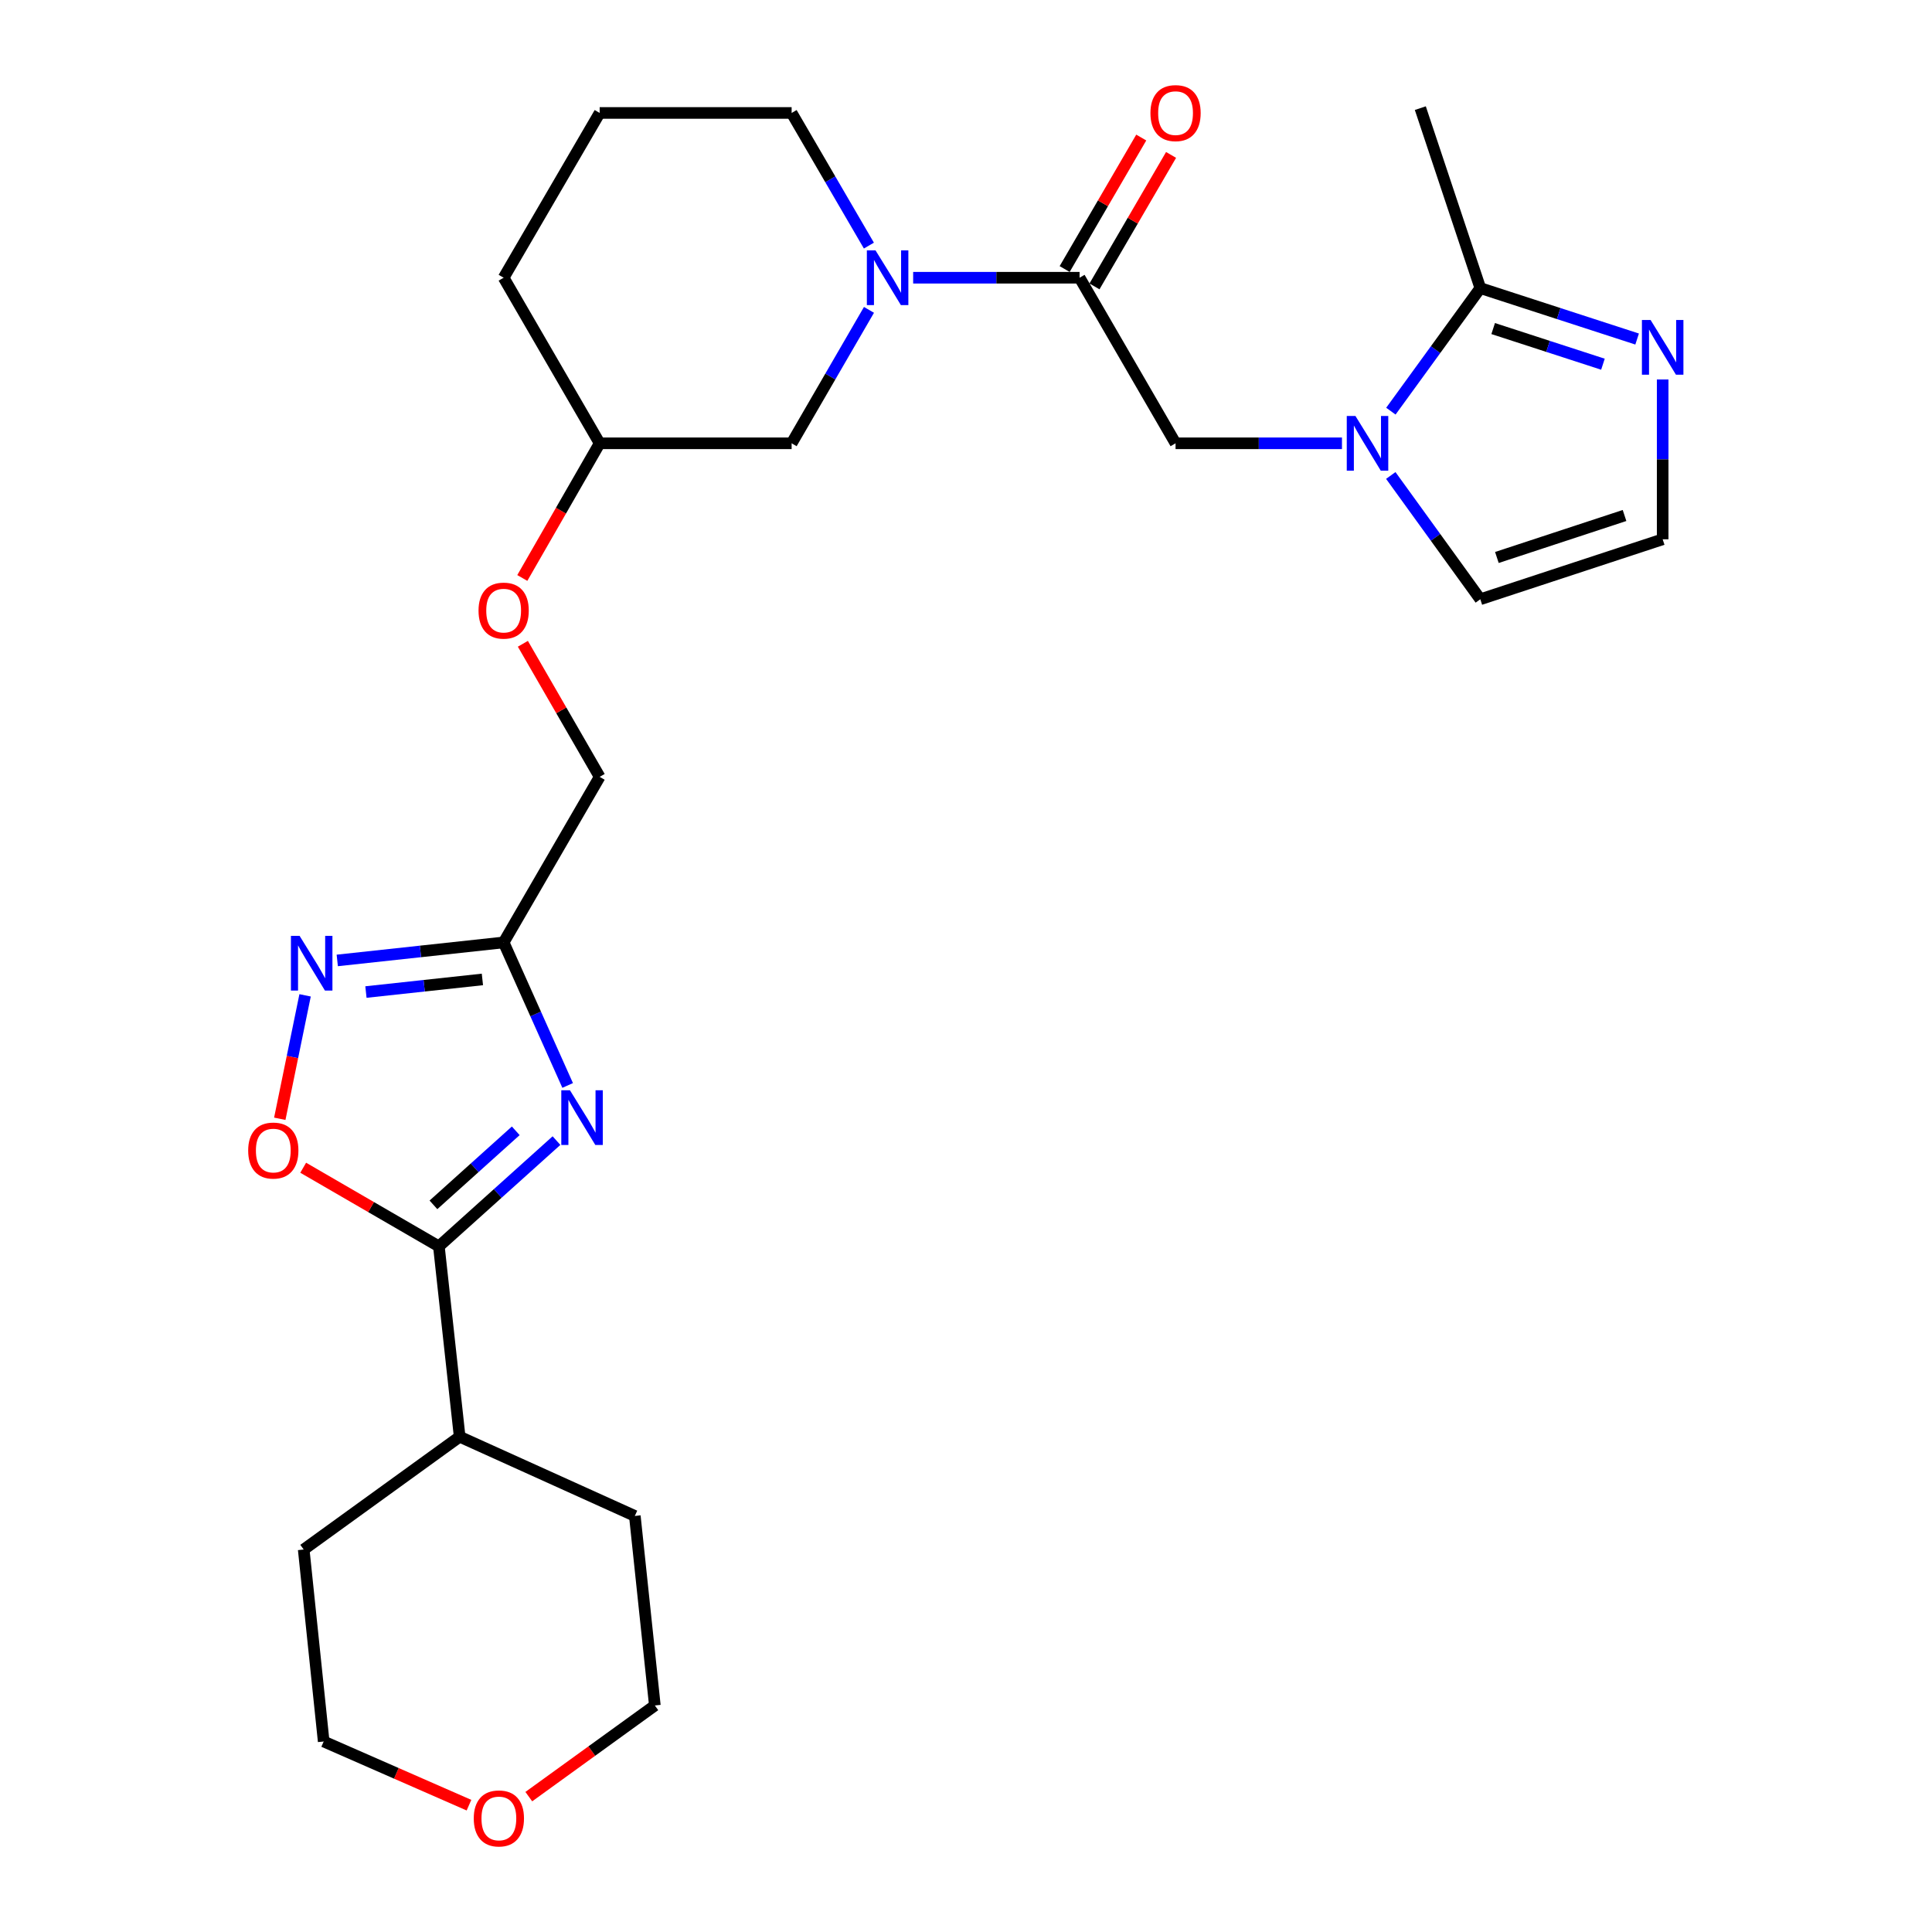 <?xml version='1.0' encoding='iso-8859-1'?>
<svg version='1.1' baseProfile='full'
              xmlns='http://www.w3.org/2000/svg'
                      xmlns:rdkit='http://www.rdkit.org/xml'
                      xmlns:xlink='http://www.w3.org/1999/xlink'
                  xml:space='preserve'
width='1000px' height='1000px' viewBox='0 0 1000 1000'>
<!-- END OF HEADER -->
<rect style='opacity:1.0;fill:#FFFFFF;stroke:none' width='1000' height='1000' x='0' y='0'> </rect>
<path class='bond-0' d='M 288.034,590.374 L 257.598,617.748' style='fill:none;fill-rule:evenodd;stroke:#0000FF;stroke-width:6px;stroke-linecap:butt;stroke-linejoin:miter;stroke-opacity:1' />
<path class='bond-0' d='M 257.598,617.748 L 227.163,645.123' style='fill:none;fill-rule:evenodd;stroke:#000000;stroke-width:6px;stroke-linecap:butt;stroke-linejoin:miter;stroke-opacity:1' />
<path class='bond-0' d='M 266.957,585.305 L 245.653,604.467' style='fill:none;fill-rule:evenodd;stroke:#0000FF;stroke-width:6px;stroke-linecap:butt;stroke-linejoin:miter;stroke-opacity:1' />
<path class='bond-0' d='M 245.653,604.467 L 224.348,623.629' style='fill:none;fill-rule:evenodd;stroke:#000000;stroke-width:6px;stroke-linecap:butt;stroke-linejoin:miter;stroke-opacity:1' />
<path class='bond-2' d='M 293.817,561.829 L 277.252,524.813' style='fill:none;fill-rule:evenodd;stroke:#0000FF;stroke-width:6px;stroke-linecap:butt;stroke-linejoin:miter;stroke-opacity:1' />
<path class='bond-2' d='M 277.252,524.813 L 260.686,487.797' style='fill:none;fill-rule:evenodd;stroke:#000000;stroke-width:6px;stroke-linecap:butt;stroke-linejoin:miter;stroke-opacity:1' />
<path class='bond-6' d='M 227.163,645.123 L 192.049,624.769' style='fill:none;fill-rule:evenodd;stroke:#000000;stroke-width:6px;stroke-linecap:butt;stroke-linejoin:miter;stroke-opacity:1' />
<path class='bond-6' d='M 192.049,624.769 L 156.935,604.414' style='fill:none;fill-rule:evenodd;stroke:#FF0000;stroke-width:6px;stroke-linecap:butt;stroke-linejoin:miter;stroke-opacity:1' />
<path class='bond-14' d='M 227.163,645.123 L 237.92,743.649' style='fill:none;fill-rule:evenodd;stroke:#000000;stroke-width:6px;stroke-linecap:butt;stroke-linejoin:miter;stroke-opacity:1' />
<path class='bond-1' d='M 694.6,229.454 L 651.532,229.454' style='fill:none;fill-rule:evenodd;stroke:#0000FF;stroke-width:6px;stroke-linecap:butt;stroke-linejoin:miter;stroke-opacity:1' />
<path class='bond-1' d='M 651.532,229.454 L 608.464,229.454' style='fill:none;fill-rule:evenodd;stroke:#000000;stroke-width:6px;stroke-linecap:butt;stroke-linejoin:miter;stroke-opacity:1' />
<path class='bond-7' d='M 719.919,212.812 L 743.063,180.965' style='fill:none;fill-rule:evenodd;stroke:#0000FF;stroke-width:6px;stroke-linecap:butt;stroke-linejoin:miter;stroke-opacity:1' />
<path class='bond-7' d='M 743.063,180.965 L 766.207,149.119' style='fill:none;fill-rule:evenodd;stroke:#000000;stroke-width:6px;stroke-linecap:butt;stroke-linejoin:miter;stroke-opacity:1' />
<path class='bond-11' d='M 719.866,246.105 L 743.037,278.141' style='fill:none;fill-rule:evenodd;stroke:#0000FF;stroke-width:6px;stroke-linecap:butt;stroke-linejoin:miter;stroke-opacity:1' />
<path class='bond-11' d='M 743.037,278.141 L 766.207,310.176' style='fill:none;fill-rule:evenodd;stroke:#000000;stroke-width:6px;stroke-linecap:butt;stroke-linejoin:miter;stroke-opacity:1' />
<path class='bond-3' d='M 260.686,487.797 L 217.626,492.459' style='fill:none;fill-rule:evenodd;stroke:#000000;stroke-width:6px;stroke-linecap:butt;stroke-linejoin:miter;stroke-opacity:1' />
<path class='bond-3' d='M 217.626,492.459 L 174.565,497.121' style='fill:none;fill-rule:evenodd;stroke:#0000FF;stroke-width:6px;stroke-linecap:butt;stroke-linejoin:miter;stroke-opacity:1' />
<path class='bond-3' d='M 249.691,506.955 L 219.548,510.219' style='fill:none;fill-rule:evenodd;stroke:#000000;stroke-width:6px;stroke-linecap:butt;stroke-linejoin:miter;stroke-opacity:1' />
<path class='bond-3' d='M 219.548,510.219 L 189.406,513.482' style='fill:none;fill-rule:evenodd;stroke:#0000FF;stroke-width:6px;stroke-linecap:butt;stroke-linejoin:miter;stroke-opacity:1' />
<path class='bond-15' d='M 260.686,487.797 L 310.386,402.103' style='fill:none;fill-rule:evenodd;stroke:#000000;stroke-width:6px;stroke-linecap:butt;stroke-linejoin:miter;stroke-opacity:1' />
<path class='bond-27' d='M 157.916,515.187 L 151.365,547.131' style='fill:none;fill-rule:evenodd;stroke:#0000FF;stroke-width:6px;stroke-linecap:butt;stroke-linejoin:miter;stroke-opacity:1' />
<path class='bond-27' d='M 151.365,547.131 L 144.815,579.075' style='fill:none;fill-rule:evenodd;stroke:#FF0000;stroke-width:6px;stroke-linecap:butt;stroke-linejoin:miter;stroke-opacity:1' />
<path class='bond-4' d='M 449.781,160.387 L 429.763,194.921' style='fill:none;fill-rule:evenodd;stroke:#0000FF;stroke-width:6px;stroke-linecap:butt;stroke-linejoin:miter;stroke-opacity:1' />
<path class='bond-4' d='M 429.763,194.921 L 409.745,229.454' style='fill:none;fill-rule:evenodd;stroke:#000000;stroke-width:6px;stroke-linecap:butt;stroke-linejoin:miter;stroke-opacity:1' />
<path class='bond-5' d='M 472.649,143.75 L 515.717,143.75' style='fill:none;fill-rule:evenodd;stroke:#0000FF;stroke-width:6px;stroke-linecap:butt;stroke-linejoin:miter;stroke-opacity:1' />
<path class='bond-5' d='M 515.717,143.75 L 558.784,143.75' style='fill:none;fill-rule:evenodd;stroke:#000000;stroke-width:6px;stroke-linecap:butt;stroke-linejoin:miter;stroke-opacity:1' />
<path class='bond-29' d='M 449.739,127.123 L 429.742,92.793' style='fill:none;fill-rule:evenodd;stroke:#0000FF;stroke-width:6px;stroke-linecap:butt;stroke-linejoin:miter;stroke-opacity:1' />
<path class='bond-29' d='M 429.742,92.793 L 409.745,58.463' style='fill:none;fill-rule:evenodd;stroke:#000000;stroke-width:6px;stroke-linecap:butt;stroke-linejoin:miter;stroke-opacity:1' />
<path class='bond-9' d='M 558.784,143.75 L 608.464,229.454' style='fill:none;fill-rule:evenodd;stroke:#000000;stroke-width:6px;stroke-linecap:butt;stroke-linejoin:miter;stroke-opacity:1' />
<path class='bond-13' d='M 566.502,148.246 L 586.325,114.216' style='fill:none;fill-rule:evenodd;stroke:#000000;stroke-width:6px;stroke-linecap:butt;stroke-linejoin:miter;stroke-opacity:1' />
<path class='bond-13' d='M 586.325,114.216 L 606.147,80.186' style='fill:none;fill-rule:evenodd;stroke:#FF0000;stroke-width:6px;stroke-linecap:butt;stroke-linejoin:miter;stroke-opacity:1' />
<path class='bond-13' d='M 551.067,139.255 L 570.889,105.225' style='fill:none;fill-rule:evenodd;stroke:#000000;stroke-width:6px;stroke-linecap:butt;stroke-linejoin:miter;stroke-opacity:1' />
<path class='bond-13' d='M 570.889,105.225 L 590.711,71.195' style='fill:none;fill-rule:evenodd;stroke:#FF0000;stroke-width:6px;stroke-linecap:butt;stroke-linejoin:miter;stroke-opacity:1' />
<path class='bond-8' d='M 766.207,149.119 L 806.79,162.3' style='fill:none;fill-rule:evenodd;stroke:#000000;stroke-width:6px;stroke-linecap:butt;stroke-linejoin:miter;stroke-opacity:1' />
<path class='bond-8' d='M 806.79,162.3 L 847.373,175.481' style='fill:none;fill-rule:evenodd;stroke:#0000FF;stroke-width:6px;stroke-linecap:butt;stroke-linejoin:miter;stroke-opacity:1' />
<path class='bond-8' d='M 772.864,170.063 L 801.272,179.29' style='fill:none;fill-rule:evenodd;stroke:#000000;stroke-width:6px;stroke-linecap:butt;stroke-linejoin:miter;stroke-opacity:1' />
<path class='bond-8' d='M 801.272,179.29 L 829.681,188.516' style='fill:none;fill-rule:evenodd;stroke:#0000FF;stroke-width:6px;stroke-linecap:butt;stroke-linejoin:miter;stroke-opacity:1' />
<path class='bond-20' d='M 766.207,149.119 L 735.155,55.972' style='fill:none;fill-rule:evenodd;stroke:#000000;stroke-width:6px;stroke-linecap:butt;stroke-linejoin:miter;stroke-opacity:1' />
<path class='bond-30' d='M 860.594,196.419 L 860.594,237.776' style='fill:none;fill-rule:evenodd;stroke:#0000FF;stroke-width:6px;stroke-linecap:butt;stroke-linejoin:miter;stroke-opacity:1' />
<path class='bond-30' d='M 860.594,237.776 L 860.594,279.134' style='fill:none;fill-rule:evenodd;stroke:#000000;stroke-width:6px;stroke-linecap:butt;stroke-linejoin:miter;stroke-opacity:1' />
<path class='bond-10' d='M 860.594,279.134 L 766.207,310.176' style='fill:none;fill-rule:evenodd;stroke:#000000;stroke-width:6px;stroke-linecap:butt;stroke-linejoin:miter;stroke-opacity:1' />
<path class='bond-10' d='M 840.855,266.821 L 774.784,288.551' style='fill:none;fill-rule:evenodd;stroke:#000000;stroke-width:6px;stroke-linecap:butt;stroke-linejoin:miter;stroke-opacity:1' />
<path class='bond-12' d='M 409.745,229.454 L 310.386,229.454' style='fill:none;fill-rule:evenodd;stroke:#000000;stroke-width:6px;stroke-linecap:butt;stroke-linejoin:miter;stroke-opacity:1' />
<path class='bond-24' d='M 237.92,743.649 L 328.586,784.645' style='fill:none;fill-rule:evenodd;stroke:#000000;stroke-width:6px;stroke-linecap:butt;stroke-linejoin:miter;stroke-opacity:1' />
<path class='bond-25' d='M 237.92,743.649 L 157.198,802.032' style='fill:none;fill-rule:evenodd;stroke:#000000;stroke-width:6px;stroke-linecap:butt;stroke-linejoin:miter;stroke-opacity:1' />
<path class='bond-17' d='M 310.386,402.103 L 290.512,367.661' style='fill:none;fill-rule:evenodd;stroke:#000000;stroke-width:6px;stroke-linecap:butt;stroke-linejoin:miter;stroke-opacity:1' />
<path class='bond-17' d='M 290.512,367.661 L 270.637,333.218' style='fill:none;fill-rule:evenodd;stroke:#FF0000;stroke-width:6px;stroke-linecap:butt;stroke-linejoin:miter;stroke-opacity:1' />
<path class='bond-16' d='M 242.74,934.354 L 205.139,917.873' style='fill:none;fill-rule:evenodd;stroke:#FF0000;stroke-width:6px;stroke-linecap:butt;stroke-linejoin:miter;stroke-opacity:1' />
<path class='bond-16' d='M 205.139,917.873 L 167.539,901.391' style='fill:none;fill-rule:evenodd;stroke:#000000;stroke-width:6px;stroke-linecap:butt;stroke-linejoin:miter;stroke-opacity:1' />
<path class='bond-28' d='M 273.706,929.935 L 306.326,906.344' style='fill:none;fill-rule:evenodd;stroke:#FF0000;stroke-width:6px;stroke-linecap:butt;stroke-linejoin:miter;stroke-opacity:1' />
<path class='bond-28' d='M 306.326,906.344 L 338.947,882.754' style='fill:none;fill-rule:evenodd;stroke:#000000;stroke-width:6px;stroke-linecap:butt;stroke-linejoin:miter;stroke-opacity:1' />
<path class='bond-18' d='M 270.345,299.158 L 290.365,264.306' style='fill:none;fill-rule:evenodd;stroke:#FF0000;stroke-width:6px;stroke-linecap:butt;stroke-linejoin:miter;stroke-opacity:1' />
<path class='bond-18' d='M 290.365,264.306 L 310.386,229.454' style='fill:none;fill-rule:evenodd;stroke:#000000;stroke-width:6px;stroke-linecap:butt;stroke-linejoin:miter;stroke-opacity:1' />
<path class='bond-26' d='M 310.386,229.454 L 260.686,143.75' style='fill:none;fill-rule:evenodd;stroke:#000000;stroke-width:6px;stroke-linecap:butt;stroke-linejoin:miter;stroke-opacity:1' />
<path class='bond-19' d='M 409.745,58.463 L 310.386,58.463' style='fill:none;fill-rule:evenodd;stroke:#000000;stroke-width:6px;stroke-linecap:butt;stroke-linejoin:miter;stroke-opacity:1' />
<path class='bond-21' d='M 310.386,58.463 L 260.686,143.75' style='fill:none;fill-rule:evenodd;stroke:#000000;stroke-width:6px;stroke-linecap:butt;stroke-linejoin:miter;stroke-opacity:1' />
<path class='bond-22' d='M 338.947,882.754 L 328.586,784.645' style='fill:none;fill-rule:evenodd;stroke:#000000;stroke-width:6px;stroke-linecap:butt;stroke-linejoin:miter;stroke-opacity:1' />
<path class='bond-23' d='M 167.539,901.391 L 157.198,802.032' style='fill:none;fill-rule:evenodd;stroke:#000000;stroke-width:6px;stroke-linecap:butt;stroke-linejoin:miter;stroke-opacity:1' />
<path  class='atom-0' d='M 295.005 564.313
L 304.285 579.313
Q 305.205 580.793, 306.685 583.473
Q 308.165 586.153, 308.245 586.313
L 308.245 564.313
L 312.005 564.313
L 312.005 592.633
L 308.125 592.633
L 298.165 576.233
Q 297.005 574.313, 295.765 572.113
Q 294.565 569.913, 294.205 569.233
L 294.205 592.633
L 290.525 592.633
L 290.525 564.313
L 295.005 564.313
' fill='#0000FF'/>
<path  class='atom-2' d='M 701.564 215.294
L 710.844 230.294
Q 711.764 231.774, 713.244 234.454
Q 714.724 237.134, 714.804 237.294
L 714.804 215.294
L 718.564 215.294
L 718.564 243.614
L 714.684 243.614
L 704.724 227.214
Q 703.564 225.294, 702.324 223.094
Q 701.124 220.894, 700.764 220.214
L 700.764 243.614
L 697.084 243.614
L 697.084 215.294
L 701.564 215.294
' fill='#0000FF'/>
<path  class='atom-4' d='M 155.066 484.395
L 164.346 499.395
Q 165.266 500.875, 166.746 503.555
Q 168.226 506.235, 168.306 506.395
L 168.306 484.395
L 172.066 484.395
L 172.066 512.715
L 168.186 512.715
L 158.226 496.315
Q 157.066 494.395, 155.826 492.195
Q 154.626 489.995, 154.266 489.315
L 154.266 512.715
L 150.586 512.715
L 150.586 484.395
L 155.066 484.395
' fill='#0000FF'/>
<path  class='atom-5' d='M 453.165 129.59
L 462.445 144.59
Q 463.365 146.07, 464.845 148.75
Q 466.325 151.43, 466.405 151.59
L 466.405 129.59
L 470.165 129.59
L 470.165 157.91
L 466.285 157.91
L 456.325 141.51
Q 455.165 139.59, 453.925 137.39
Q 452.725 135.19, 452.365 134.51
L 452.365 157.91
L 448.685 157.91
L 448.685 129.59
L 453.165 129.59
' fill='#0000FF'/>
<path  class='atom-7' d='M 128.459 595.523
Q 128.459 588.723, 131.819 584.923
Q 135.179 581.123, 141.459 581.123
Q 147.739 581.123, 151.099 584.923
Q 154.459 588.723, 154.459 595.523
Q 154.459 602.403, 151.059 606.323
Q 147.659 610.203, 141.459 610.203
Q 135.219 610.203, 131.819 606.323
Q 128.459 602.443, 128.459 595.523
M 141.459 607.003
Q 145.779 607.003, 148.099 604.123
Q 150.459 601.203, 150.459 595.523
Q 150.459 589.963, 148.099 587.163
Q 145.779 584.323, 141.459 584.323
Q 137.139 584.323, 134.779 587.123
Q 132.459 589.923, 132.459 595.523
Q 132.459 601.243, 134.779 604.123
Q 137.139 607.003, 141.459 607.003
' fill='#FF0000'/>
<path  class='atom-9' d='M 854.334 165.615
L 863.614 180.615
Q 864.534 182.095, 866.014 184.775
Q 867.494 187.455, 867.574 187.615
L 867.574 165.615
L 871.334 165.615
L 871.334 193.935
L 867.454 193.935
L 857.494 177.535
Q 856.334 175.615, 855.094 173.415
Q 853.894 171.215, 853.534 170.535
L 853.534 193.935
L 849.854 193.935
L 849.854 165.615
L 854.334 165.615
' fill='#0000FF'/>
<path  class='atom-14' d='M 595.464 58.543
Q 595.464 51.743, 598.824 47.943
Q 602.184 44.143, 608.464 44.143
Q 614.744 44.143, 618.104 47.943
Q 621.464 51.743, 621.464 58.543
Q 621.464 65.423, 618.064 69.343
Q 614.664 73.223, 608.464 73.223
Q 602.224 73.223, 598.824 69.343
Q 595.464 65.463, 595.464 58.543
M 608.464 70.023
Q 612.784 70.023, 615.104 67.143
Q 617.464 64.223, 617.464 58.543
Q 617.464 52.983, 615.104 50.183
Q 612.784 47.343, 608.464 47.343
Q 604.144 47.343, 601.784 50.143
Q 599.464 52.943, 599.464 58.543
Q 599.464 64.263, 601.784 67.143
Q 604.144 70.023, 608.464 70.023
' fill='#FF0000'/>
<path  class='atom-17' d='M 245.215 941.217
Q 245.215 934.417, 248.575 930.617
Q 251.935 926.817, 258.215 926.817
Q 264.495 926.817, 267.855 930.617
Q 271.215 934.417, 271.215 941.217
Q 271.215 948.097, 267.815 952.017
Q 264.415 955.897, 258.215 955.897
Q 251.975 955.897, 248.575 952.017
Q 245.215 948.137, 245.215 941.217
M 258.215 952.697
Q 262.535 952.697, 264.855 949.817
Q 267.215 946.897, 267.215 941.217
Q 267.215 935.657, 264.855 932.857
Q 262.535 930.017, 258.215 930.017
Q 253.895 930.017, 251.535 932.817
Q 249.215 935.617, 249.215 941.217
Q 249.215 946.937, 251.535 949.817
Q 253.895 952.697, 258.215 952.697
' fill='#FF0000'/>
<path  class='atom-18' d='M 247.686 316.052
Q 247.686 309.252, 251.046 305.452
Q 254.406 301.652, 260.686 301.652
Q 266.966 301.652, 270.326 305.452
Q 273.686 309.252, 273.686 316.052
Q 273.686 322.932, 270.286 326.852
Q 266.886 330.732, 260.686 330.732
Q 254.446 330.732, 251.046 326.852
Q 247.686 322.972, 247.686 316.052
M 260.686 327.532
Q 265.006 327.532, 267.326 324.652
Q 269.686 321.732, 269.686 316.052
Q 269.686 310.492, 267.326 307.692
Q 265.006 304.852, 260.686 304.852
Q 256.366 304.852, 254.006 307.652
Q 251.686 310.452, 251.686 316.052
Q 251.686 321.772, 254.006 324.652
Q 256.366 327.532, 260.686 327.532
' fill='#FF0000'/>
</svg>
